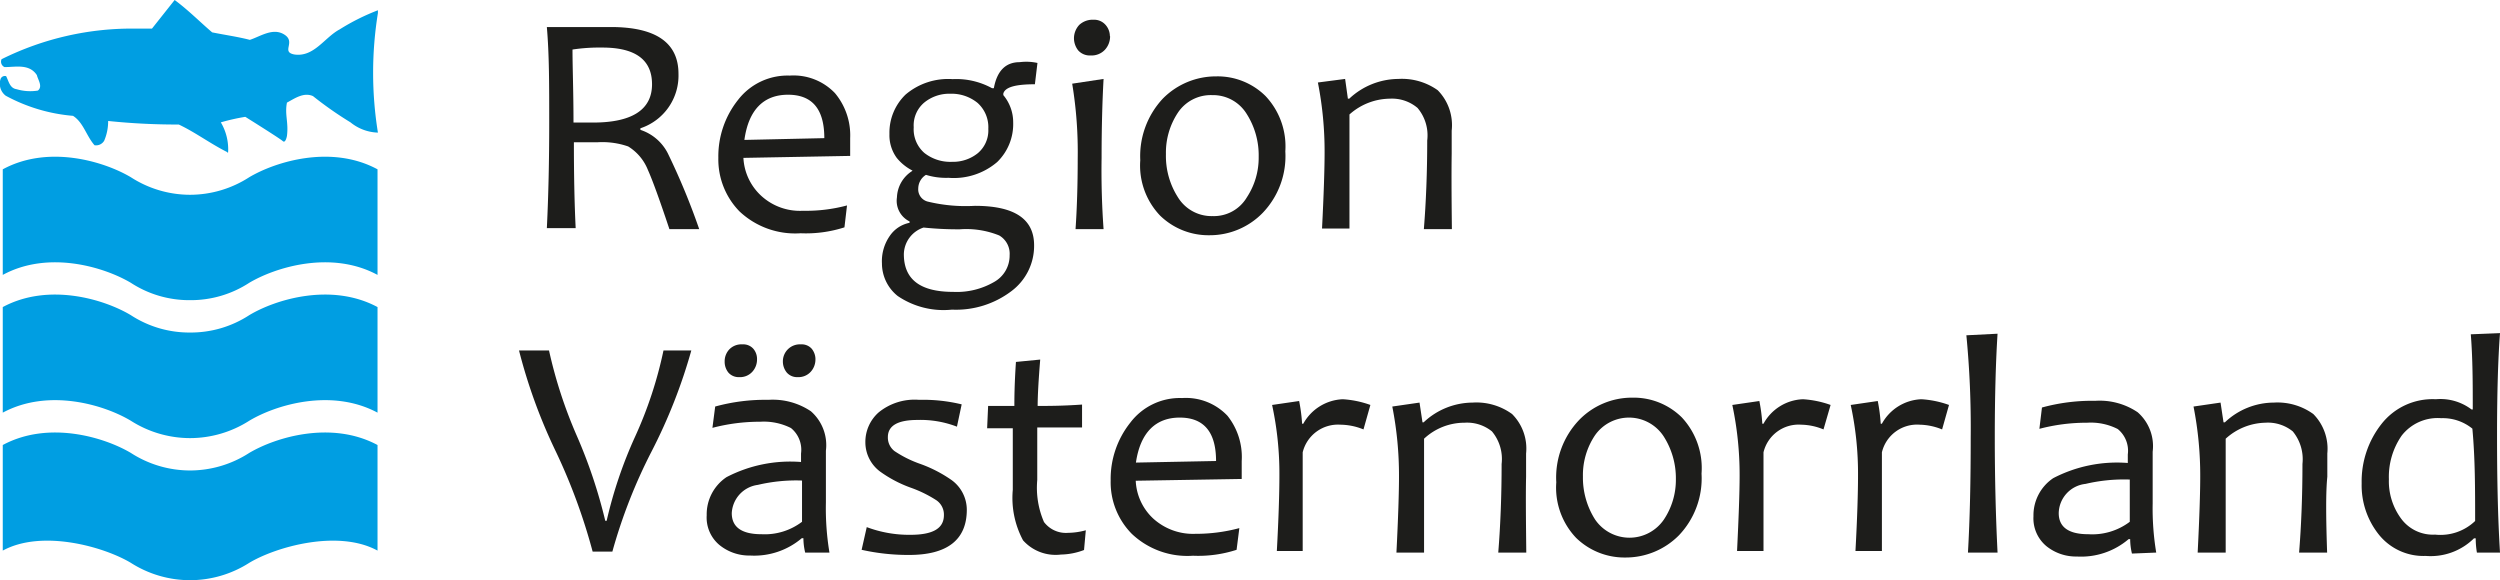 <svg id="Layer_1" data-name="Layer 1" xmlns="http://www.w3.org/2000/svg" viewBox="0 0 126.68 29.4"><defs><style>.cls-1{fill:#009ee2;}.cls-2{fill:#1d1d1b;}</style></defs><path class="cls-1" d="M0,8.56" transform="translate(-0.08)"/><path class="cls-1" d="M19.21,13.93c-2.33-1.26-5.15-.4-6.5.4a5.42,5.42,0,0,1-3,.88h0a5.42,5.42,0,0,1-3-.88c-1.35-.8-4.17-1.66-6.49-.4V8.58c2.32-1.26,5.14-.4,6.49.4a5.54,5.54,0,0,0,3,.89h0a5.54,5.54,0,0,0,3-.89c1.35-.8,4.17-1.66,6.5-.4Z" transform="translate(-0.08)"/><path class="cls-1" d="M19.21,20.91c-2.33-1.25-5.15-.4-6.5.41a5.59,5.59,0,0,1-3,.88h0a5.59,5.59,0,0,1-3-.88c-1.35-.81-4.17-1.66-6.49-.41V15.56c2.32-1.25,5.14-.4,6.49.41a5.42,5.42,0,0,0,3,.88h0a5.42,5.42,0,0,0,3-.88c1.35-.81,4.17-1.66,6.5-.41Z" transform="translate(-0.08)"/><path class="cls-1" d="M19.21,27.9c-2-1.09-5.15-.19-6.5.62a5.59,5.59,0,0,1-3,.88h0a5.59,5.59,0,0,1-3-.88c-1.35-.81-4.49-1.71-6.49-.62V22.55c2.32-1.25,5.14-.4,6.49.4a5.54,5.54,0,0,0,3,.89h0a5.54,5.54,0,0,0,3-.89c1.35-.8,4.17-1.65,6.5-.4Z" transform="translate(-0.08)"/><path class="cls-1" d="M10.83,1.64c.64.13,1.29.22,1.91.38.55-.18,1.18-.64,1.76-.26s-.19.87.49,1c1,.15,1.53-.86,2.3-1.27A11.14,11.14,0,0,1,19.23.52l0,.14a19,19,0,0,0,0,6.06,2.31,2.31,0,0,1-1.39-.52,18.56,18.56,0,0,1-1.9-1.33c-.47-.21-.93.12-1.32.33-.12.61.09,1,0,1.69,0,0-.07.39-.21.26s-1.9-1.23-1.9-1.23a10.58,10.58,0,0,0-1.24.28,2.68,2.68,0,0,1,.37,1.5c0,.08-.06,0-.06,0-.84-.42-1.61-1-2.44-1.39a33.66,33.66,0,0,1-3.58-.18,2.5,2.5,0,0,1-.2,1,.48.48,0,0,1-.49.23c-.42-.48-.56-1.15-1.09-1.49A8.65,8.65,0,0,1,.37,4.85.76.76,0,0,1,.11,4a.23.23,0,0,1,.28-.14c.13.24.18.61.53.66A2.45,2.45,0,0,0,2,4.59c.26-.21,0-.55-.05-.78C1.57,3.22.87,3.4.31,3.4A.3.3,0,0,1,.16,3,14.84,14.84,0,0,1,7,1.45h.78L8.93,0C9.62.51,10.21,1.11,10.83,1.64Z" transform="translate(-0.08)"/><path class="cls-2" d="M35.51,11.61H34c-.5-1.5-.86-2.49-1.09-3a2.46,2.46,0,0,0-1-1.19,4,4,0,0,0-1.57-.21l-1.18,0q0,2.52.09,4.35H27.79c.08-1.62.12-3.4.12-5.35s0-3.45-.12-4.84H28.9l.89,0c.36,0,.77,0,1.24,0,2.28,0,3.43.79,3.43,2.37A2.81,2.81,0,0,1,32.53,6.5v.08a2.39,2.39,0,0,1,1.39,1.19A34.72,34.72,0,0,1,35.51,11.61ZM33.12,4.27q0-1.86-2.52-1.86a9.12,9.12,0,0,0-1.51.1c0,.91.05,2.14.05,3.7l.9,0C32.09,6.23,33.12,5.57,33.12,4.27Z" transform="translate(-0.08)"/><path class="cls-2" d="M43.16,7c0,.21,0,.52,0,.9L37.75,8a2.8,2.8,0,0,0,.89,1.91,2.9,2.9,0,0,0,2.13.77A8,8,0,0,0,43,10.41l-.13,1.11a6.36,6.36,0,0,1-2.22.3,4.11,4.11,0,0,1-3.1-1.11A3.77,3.77,0,0,1,36.48,8a4.59,4.59,0,0,1,1-2.94,3.17,3.17,0,0,1,2.62-1.23,2.9,2.9,0,0,1,2.29.89A3.33,3.33,0,0,1,43.16,7ZM41.85,7c0-1.47-.61-2.2-1.84-2.2s-2,.76-2.21,2.29Z" transform="translate(-0.08)"/><path class="cls-2" d="M52.65,3.19l-.13,1.08c-1,0-1.51.15-1.6.47v.08a2.14,2.14,0,0,1,.5,1.39,2.68,2.68,0,0,1-.81,2,3.38,3.38,0,0,1-2.47.8A3.42,3.42,0,0,1,47,8.86a.82.82,0,0,0-.39.68.64.64,0,0,0,.46.67,8.13,8.13,0,0,0,2.41.22c2,0,3,.66,3,2a2.86,2.86,0,0,1-1.16,2.33,4.64,4.64,0,0,1-3,.93A4.14,4.14,0,0,1,45.57,15a2.11,2.11,0,0,1-.8-1.65,2.24,2.24,0,0,1,.4-1.4,1.58,1.58,0,0,1,1-.66v-.07A1.16,1.16,0,0,1,45.53,10a1.65,1.65,0,0,1,.78-1.34V8.64A2.48,2.48,0,0,1,45.52,8a1.94,1.94,0,0,1-.37-1.21,2.68,2.68,0,0,1,.82-2,3.33,3.33,0,0,1,2.38-.78,3.77,3.77,0,0,1,2,.46h.09c.16-.88.6-1.32,1.31-1.32A2.63,2.63,0,0,1,52.65,3.19Zm-1.41,9.74a1.07,1.07,0,0,0-.53-1,4.44,4.44,0,0,0-2-.31,17,17,0,0,1-1.83-.09,1.45,1.45,0,0,0-1,1.35c0,1.28.83,1.91,2.5,1.91a3.77,3.77,0,0,0,2.07-.5A1.53,1.53,0,0,0,51.24,12.93Zm-1.08-6.4a1.65,1.65,0,0,0-.55-1.32,2.09,2.09,0,0,0-1.38-.46,2,2,0,0,0-1.32.45,1.51,1.51,0,0,0-.53,1.25,1.59,1.59,0,0,0,.54,1.3,2.12,2.12,0,0,0,1.4.45,2,2,0,0,0,1.31-.44A1.51,1.51,0,0,0,50.16,6.53Z" transform="translate(-0.08)"/><path class="cls-2" d="M56,11.61H54.58c.07-1,.11-2.24.11-3.58a21.27,21.27,0,0,0-.28-3.79L56,4c-.06,1.09-.1,2.42-.1,4C55.88,9.29,55.92,10.48,56,11.61Zm.33-9.78a1,1,0,0,1-.26.69.92.92,0,0,1-.72.29.79.79,0,0,1-.63-.25,1,1,0,0,1-.22-.62,1,1,0,0,1,.27-.68A1,1,0,0,1,55.49,1a.77.77,0,0,1,.61.26A.87.87,0,0,1,56.32,1.83Z" transform="translate(-0.08)"/><path class="cls-2" d="M65.21,7.67a4.15,4.15,0,0,1-1.15,3.12,3.74,3.74,0,0,1-2.7,1.13,3.51,3.51,0,0,1-2.5-1,3.67,3.67,0,0,1-1-2.8A4.27,4.27,0,0,1,59,5a3.78,3.78,0,0,1,2.72-1.13,3.45,3.45,0,0,1,2.49,1A3.72,3.72,0,0,1,65.21,7.67Zm-1.35.27a3.9,3.9,0,0,0-.61-2.17,2,2,0,0,0-1.75-.95,2,2,0,0,0-1.74.9,3.66,3.66,0,0,0-.6,2.09A3.88,3.88,0,0,0,59.77,10a2,2,0,0,0,1.76.95A1.94,1.94,0,0,0,63.26,10,3.65,3.65,0,0,0,63.86,7.94Z" transform="translate(-0.08)"/><path class="cls-2" d="M73.65,11.61H72.23c.11-1.37.17-2.87.17-4.49a2.15,2.15,0,0,0-.49-1.65A2,2,0,0,0,70.51,5a3.12,3.12,0,0,0-2.05.8c0,1.78,0,3.71,0,5.78H67.07c.09-1.77.13-3.06.13-3.85a18,18,0,0,0-.34-3.55L68.24,4l.14,1h.07a3.67,3.67,0,0,1,2.48-1,3.14,3.14,0,0,1,2,.57,2.52,2.52,0,0,1,.71,2.05c0,.1,0,.29,0,.59s0,.48,0,.58Q73.62,9,73.65,11.61Z" transform="translate(-0.08)"/><path class="cls-2" d="M35.11,17.76a27.11,27.11,0,0,1-2,5.09,26.7,26.7,0,0,0-2,5.1h-1a29.57,29.57,0,0,0-1.86-5.06,27.29,27.29,0,0,1-1.87-5.13H27.9a23.4,23.4,0,0,0,1.42,4.35,25.61,25.61,0,0,1,1.43,4.28h.07a22.21,22.21,0,0,1,1.44-4.26,20.79,20.79,0,0,0,1.44-4.37Z" transform="translate(-0.08)"/><path class="cls-2" d="M42.11,28,40.88,28a3.17,3.17,0,0,1-.09-.73h-.08a3.72,3.72,0,0,1-2.62.88,2.39,2.39,0,0,1-1.55-.53,1.81,1.81,0,0,1-.65-1.51,2.27,2.27,0,0,1,1-1.93,7,7,0,0,1,3.78-.77c0-.13,0-.27,0-.43a1.42,1.42,0,0,0-.51-1.29,3.05,3.05,0,0,0-1.56-.32,9.45,9.45,0,0,0-2.42.31l.14-1.08a9.58,9.58,0,0,1,2.7-.34,3.46,3.46,0,0,1,2.15.58,2.28,2.28,0,0,1,.76,2c0,.24,0,.69,0,1.33s0,1.07,0,1.29A13.68,13.68,0,0,0,42.11,28Zm-3.67-9.79a.92.92,0,0,1-.24.63.84.84,0,0,1-.66.27.69.69,0,0,1-.55-.23.87.87,0,0,1-.19-.57.88.88,0,0,1,.23-.6.85.85,0,0,1,.67-.26.68.68,0,0,1,.55.22A.79.79,0,0,1,38.44,18.16Zm2.28,8.28c0-.8,0-1.51,0-2.14a8.44,8.44,0,0,0-2.24.22A1.52,1.52,0,0,0,37.16,26c0,.71.5,1.07,1.51,1.07A3.12,3.12,0,0,0,40.72,26.44Zm.68-8.28a.92.92,0,0,1-.24.63.84.84,0,0,1-.66.27.69.69,0,0,1-.55-.23.88.88,0,0,1-.2-.57.86.86,0,0,1,.91-.86.68.68,0,0,1,.55.22A.85.85,0,0,1,41.4,18.16Z" transform="translate(-0.08)"/><path class="cls-2" d="M49.07,25.83c0,1.53-1,2.29-2.92,2.29a10.79,10.79,0,0,1-2.41-.26L44,26.71a6.11,6.11,0,0,0,2.21.39c1.14,0,1.7-.32,1.7-1a.88.88,0,0,0-.38-.75,6.21,6.21,0,0,0-1.25-.62,6.28,6.28,0,0,1-1.61-.84,1.85,1.85,0,0,1-.74-1.46,2,2,0,0,1,.67-1.53,2.88,2.88,0,0,1,2.05-.64,8.32,8.32,0,0,1,2.16.23l-.24,1.13a5.12,5.12,0,0,0-2-.34q-1.5,0-1.5.87a.86.86,0,0,0,.34.71,5.71,5.71,0,0,0,1.31.65,6.74,6.74,0,0,1,1.57.81A1.86,1.86,0,0,1,49.07,25.83Z" transform="translate(-0.08)"/><path class="cls-2" d="M55.1,26.87l-.09,1a3.42,3.42,0,0,1-1.17.23,2.21,2.21,0,0,1-1.92-.72,4.55,4.55,0,0,1-.52-2.56c0-.8,0-1.84,0-3.12-.3,0-.73,0-1.3,0l.05-1.13c.5,0,.94,0,1.33,0,0-.31,0-1.05.08-2.23l1.23-.12c-.09,1.09-.13,1.88-.13,2.35.51,0,1.26,0,2.25-.07l0,1.16c-.94,0-1.7,0-2.27,0,0,.78,0,1.67,0,2.66a4.37,4.37,0,0,0,.34,2.13A1.39,1.39,0,0,0,54.2,27,3.55,3.55,0,0,0,55.1,26.87Z" transform="translate(-0.08)"/><path class="cls-2" d="M63,23.36c0,.22,0,.52,0,.91l-5.37.09a2.78,2.78,0,0,0,.88,1.91,3,3,0,0,0,2.14.78,8.46,8.46,0,0,0,2.23-.29l-.14,1.1a6.29,6.29,0,0,1-2.21.3,4.09,4.09,0,0,1-3.1-1.11,3.72,3.72,0,0,1-1.07-2.7,4.58,4.58,0,0,1,1-2.94,3.15,3.15,0,0,1,2.62-1.24,2.9,2.9,0,0,1,2.3.9A3.35,3.35,0,0,1,63,23.36Zm-1.3,0c0-1.47-.62-2.2-1.84-2.2s-2,.76-2.22,2.28Z" transform="translate(-0.08)"/><path class="cls-2" d="M69.52,20.52l-.35,1.24A3.15,3.15,0,0,0,68,21.52a1.84,1.84,0,0,0-1.91,1.4c0,2.4,0,4.08,0,5H64.78c.09-1.65.13-2.93.13-3.85a16.44,16.44,0,0,0-.37-3.55l1.37-.2a8.6,8.6,0,0,1,.15,1.15h.06a2.4,2.4,0,0,1,2-1.24A5,5,0,0,1,69.52,20.52Z" transform="translate(-0.08)"/><path class="cls-2" d="M77.42,28H76c.11-1.37.17-2.87.17-4.49a2.18,2.18,0,0,0-.49-1.65,2,2,0,0,0-1.39-.44,3,3,0,0,0-2.05.81c0,1.78,0,3.7,0,5.77H70.84c.09-1.77.13-3.05.13-3.85a18,18,0,0,0-.34-3.55l1.38-.2.15,1h.06a3.64,3.64,0,0,1,2.48-1,3.07,3.07,0,0,1,2,.58,2.47,2.47,0,0,1,.71,2c0,.1,0,.3,0,.59s0,.49,0,.59C77.39,24.93,77.4,26.23,77.42,28Z" transform="translate(-0.08)"/><path class="cls-2" d="M86.3,24a4.18,4.18,0,0,1-1.15,3.13,3.79,3.79,0,0,1-2.71,1.12,3.51,3.51,0,0,1-2.5-1,3.69,3.69,0,0,1-1-2.81,4.22,4.22,0,0,1,1.15-3.15,3.73,3.73,0,0,1,2.71-1.14,3.47,3.47,0,0,1,2.5,1A3.76,3.76,0,0,1,86.3,24ZM85,24.28a3.93,3.93,0,0,0-.62-2.17,2.1,2.1,0,0,0-3.48-.05,3.62,3.62,0,0,0-.61,2.09,3.94,3.94,0,0,0,.62,2.18,2.11,2.11,0,0,0,3.48,0A3.62,3.62,0,0,0,85,24.28Z" transform="translate(-0.08)"/><path class="cls-2" d="M92.84,20.52l-.36,1.24a3.06,3.06,0,0,0-1.13-.24,1.83,1.83,0,0,0-1.91,1.4c0,2.4,0,4.08,0,5H88.1c.08-1.65.13-2.93.13-3.85a17.09,17.09,0,0,0-.37-3.55l1.37-.2a8.6,8.6,0,0,1,.15,1.15h.06a2.38,2.38,0,0,1,2-1.24A5.06,5.06,0,0,1,92.84,20.52Z" transform="translate(-0.08)"/><path class="cls-2" d="M98.84,20.52l-.35,1.24a3.15,3.15,0,0,0-1.14-.24,1.83,1.83,0,0,0-1.91,1.4c0,2.4,0,4.08,0,5H94.1c.09-1.65.13-2.93.13-3.85a16.44,16.44,0,0,0-.37-3.55l1.37-.2a8.6,8.6,0,0,1,.15,1.15h.06a2.39,2.39,0,0,1,2-1.24A5,5,0,0,1,98.84,20.52Z" transform="translate(-0.08)"/><path class="cls-2" d="M101.3,28H99.8c.1-1.72.14-3.66.14-5.84a48.45,48.45,0,0,0-.22-5.17l1.58-.08c-.09,1.42-.14,3.17-.14,5.25S101.21,26.21,101.3,28Z" transform="translate(-0.08)"/><path class="cls-2" d="M109.34,28l-1.23.05a3.17,3.17,0,0,1-.09-.73h-.08a3.71,3.71,0,0,1-2.62.88,2.39,2.39,0,0,1-1.55-.53,1.83,1.83,0,0,1-.65-1.51,2.27,2.27,0,0,1,1-1.93,7,7,0,0,1,3.78-.77c0-.13,0-.27,0-.43a1.42,1.42,0,0,0-.51-1.29,3,3,0,0,0-1.55-.32,9.39,9.39,0,0,0-2.42.31l.13-1.08a9.58,9.58,0,0,1,2.7-.34,3.44,3.44,0,0,1,2.15.58,2.28,2.28,0,0,1,.76,2c0,.24,0,.69,0,1.33s0,1.07,0,1.29A13.68,13.68,0,0,0,109.34,28ZM108,26.44c0-.8,0-1.51,0-2.14a8.49,8.49,0,0,0-2.24.22A1.52,1.52,0,0,0,104.4,26c0,.71.5,1.07,1.5,1.07A3.15,3.15,0,0,0,108,26.44Z" transform="translate(-0.08)"/><path class="cls-2" d="M118,28h-1.42c.11-1.37.17-2.87.17-4.49a2.22,2.22,0,0,0-.49-1.65,2,2,0,0,0-1.4-.44,3.08,3.08,0,0,0-2,.81c0,1.78,0,3.7,0,5.77h-1.42c.09-1.77.13-3.05.13-3.85a18,18,0,0,0-.34-3.55l1.37-.2.15,1h.07a3.62,3.62,0,0,1,2.48-1,3.1,3.1,0,0,1,2,.58,2.5,2.5,0,0,1,.71,2c0,.1,0,.3,0,.59s0,.49,0,.59C117.93,24.93,117.94,26.23,118,28Z" transform="translate(-0.08)"/><path class="cls-2" d="M126.76,28l-1.17,0a4.2,4.2,0,0,1-.06-.72h-.09a3.12,3.12,0,0,1-2.44.89,2.9,2.9,0,0,1-2.37-1.07,4,4,0,0,1-.88-2.61,4.7,4.7,0,0,1,1-3,3.29,3.29,0,0,1,2.76-1.26,2.61,2.61,0,0,1,1.81.52h.06c0-1.29,0-2.56-.1-3.81l1.48-.06c-.1,1.33-.15,3.06-.15,5.21S126.65,26.23,126.76,28ZM125.5,26.4c0-1.62,0-3.18-.14-4.68a2.38,2.38,0,0,0-1.58-.53,2.31,2.31,0,0,0-2,.88,3.66,3.66,0,0,0-.65,2.21,3.19,3.19,0,0,0,.62,2,2,2,0,0,0,1.72.81A2.54,2.54,0,0,0,125.5,26.4Z" transform="translate(-0.08)"/></svg>